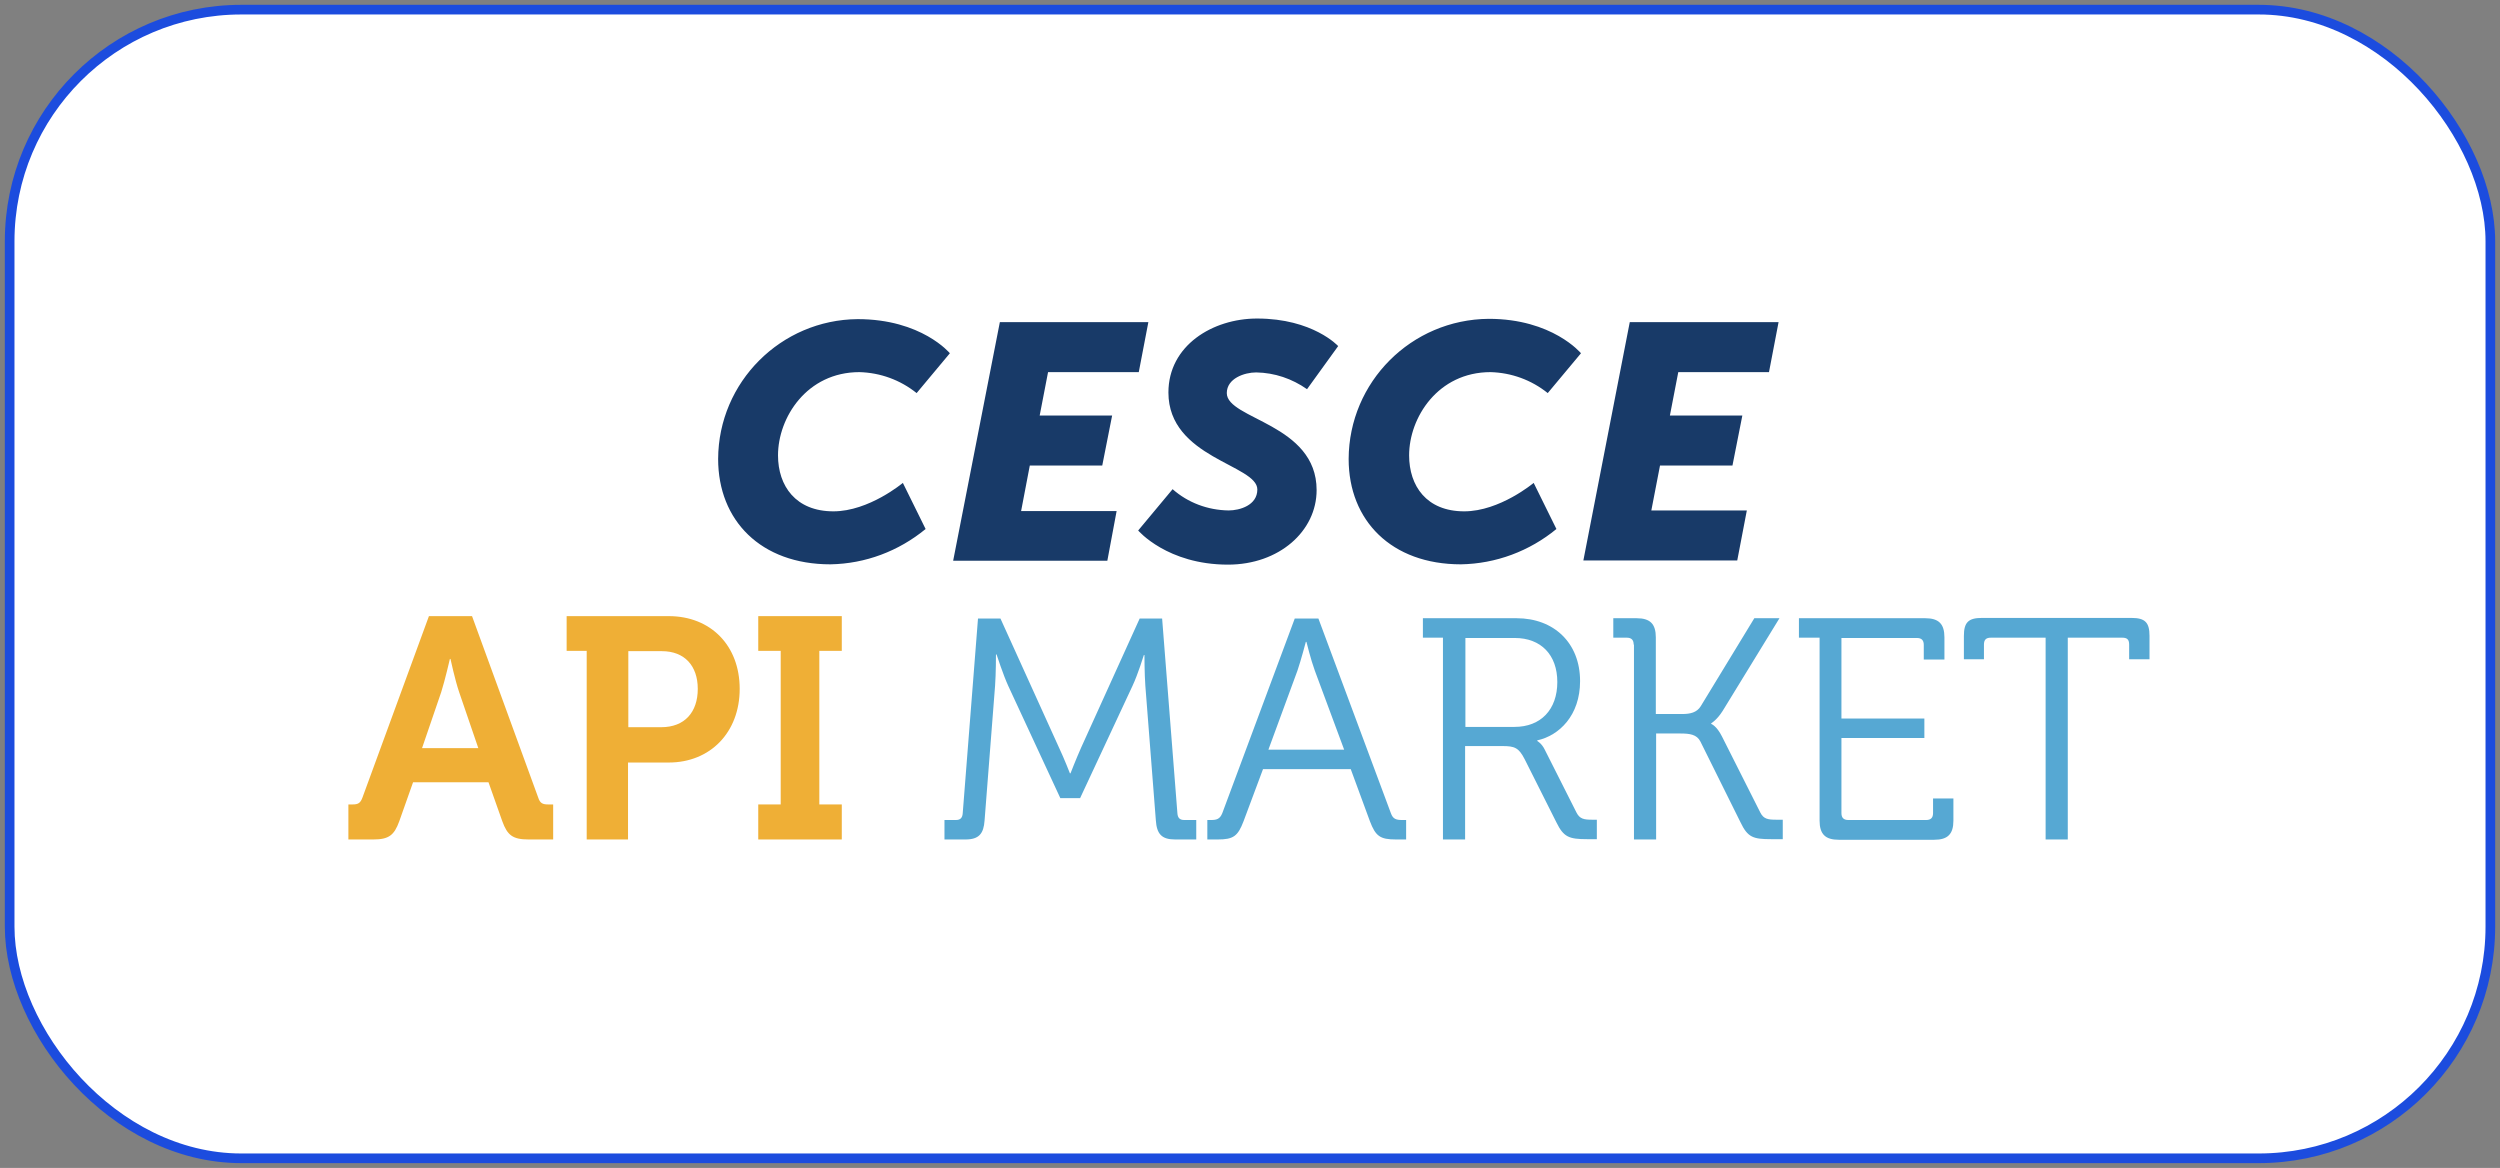 <?xml version="1.0" encoding="UTF-8"?>
<svg width="259px" height="121px" viewBox="0 0 259 121" version="1.1" xmlns="http://www.w3.org/2000/svg" xmlns:xlink="http://www.w3.org/1999/xlink">
    <rect x="0" y="0" width="259" height="121" fill="#808080" stroke="none"/>
    <title>api market</title>
    <g id="Page-1" stroke="none" stroke-width="1" fill="none" fill-rule="evenodd">
        <g id="landing_Nombres-antiguos_es" transform="translate(-447, -5043)">
            <g id="api-market" transform="translate(448, 5044)">
                <g id="Rectangle-Copy-14" fill="#FFFFFF" stroke="#1C4CDE">
                    <rect id="Rectangle-Copy-11" x="0" y="0" width="257" height="119" rx="24"></rect>
                </g>
                <g id="CESCE-Api-Market-(1)" transform="translate(35, 32)" fill-rule="nonzero">
                    <path d="M128.037,25.061 L143.979,25.061 L144.972,19.882 L135.078,19.882 L135.977,15.229 L143.483,15.229 L144.507,10.049 L137.001,10.049 L137.869,5.552 L147.267,5.552 L148.26,0.372 L132.844,0.372 L128.037,25.061 Z M103.72,14.547 C103.72,20.936 108.155,25.465 115.351,25.465 C118.98,25.403 122.454,24.1 125.245,21.805 L122.888,17.028 C122.888,17.028 119.383,19.975 115.692,19.975 C111.784,19.975 109.985,17.338 109.985,14.175 C109.985,10.267 112.963,5.552 118.422,5.552 C120.593,5.614 122.64,6.358 124.346,7.723 L127.789,3.598 C127.789,3.598 124.842,0.031 118.235,0.031 C110.202,0.093 103.751,6.576 103.72,14.547 M81.915,21.96 C81.915,21.96 84.924,25.496 91.22,25.496 C96.524,25.496 100.401,22.022 100.401,17.773 C100.401,10.887 91.096,10.453 91.096,7.723 C91.096,6.203 92.926,5.583 94.136,5.583 C96.059,5.614 97.858,6.234 99.408,7.32 L102.634,2.854 C102.634,2.854 100.029,2.20386604e-15 94.229,2.20386604e-15 C89.638,2.20386604e-15 85.048,2.791 85.048,7.661 C85.048,14.454 94.26,15.136 94.26,17.711 C94.26,19.354 92.43,19.882 91.282,19.882 C89.111,19.851 87.064,19.075 85.482,17.679 L81.915,21.96 Z M62.747,25.092 L78.72,25.092 L79.682,19.944 L69.787,19.944 L70.687,15.229 L78.193,15.229 L79.217,10.049 L71.711,10.049 L72.579,5.552 L81.977,5.552 L82.97,0.372 L67.585,0.372 L62.747,25.092 Z M38.399,14.547 C38.399,20.936 42.834,25.465 50.03,25.465 C53.659,25.403 57.102,24.1 59.893,21.805 L57.536,17.028 C57.536,17.028 54.031,19.975 50.34,19.975 C46.432,19.975 44.602,17.338 44.602,14.175 C44.602,10.267 47.58,5.552 53.038,5.552 C55.21,5.614 57.257,6.358 58.963,7.723 L62.406,3.598 C62.406,3.598 59.49,0.062 52.852,0.062 C44.912,0.124 38.43,6.576 38.399,14.547" id="Shape" fill="#183A68"></path>
                    <g id="Group" transform="translate(0, 30.831)">
                        <path d="M8.81546415e-15,19.509 L0.527,19.509 C1.086,19.509 1.334,19.385 1.551,18.796 L8.437,0 L12.903,0 L19.758,18.796 C19.944,19.385 20.223,19.509 20.781,19.509 L21.308,19.509 L21.308,23.138 L18.765,23.138 C17.121,23.138 16.563,22.704 16.036,21.246 L14.609,17.214 L6.793,17.214 L5.366,21.246 C4.839,22.704 4.28,23.138 2.667,23.138 L0.093,23.138 L0.093,19.509 L8.81546415e-15,19.509 Z M13.554,13.678 L11.569,7.878 C11.135,6.607 10.67,4.435 10.67,4.435 L10.608,4.435 C10.608,4.435 10.111,6.607 9.708,7.878 L7.723,13.678 L13.554,13.678 Z" id="Shape" fill="#EFAF36"></path>
                        <path d="M24.813,3.598 L22.704,3.598 L22.704,0 L33.281,0 C37.623,0 40.632,3.04 40.632,7.537 C40.632,12.034 37.592,15.167 33.281,15.167 L29.063,15.167 L29.063,23.138 L24.782,23.138 L24.782,3.598 L24.813,3.598 Z M32.505,11.507 C34.925,11.507 36.289,9.956 36.289,7.537 C36.289,5.149 34.925,3.629 32.567,3.629 L29.094,3.629 L29.094,11.507 L32.505,11.507 Z" id="Shape" fill="#EFAF36"></path>
                        <polygon id="Path" fill="#EFAF36" points="42.555 19.509 44.881 19.509 44.881 3.598 42.555 3.598 42.555 0 51.209 0 51.209 3.598 48.882 3.598 48.882 19.509 51.209 19.509 51.209 23.138 42.555 23.138 42.555 19.509"></polygon>
                        <path d="M61.816,21.122 L63.026,21.122 C63.491,21.122 63.708,20.905 63.739,20.409 L65.321,0.248 L67.647,0.248 L73.696,13.585 C74.254,14.764 74.843,16.284 74.843,16.284 L74.905,16.284 C74.905,16.284 75.495,14.764 76.022,13.585 L82.07,0.248 L84.396,0.248 L85.978,20.409 C86.009,20.905 86.226,21.122 86.692,21.122 L87.932,21.122 L87.932,23.138 L85.73,23.138 C84.334,23.138 83.838,22.549 83.745,21.153 L82.659,7.227 C82.566,5.986 82.566,4.032 82.566,4.032 L82.504,4.032 C82.504,4.032 81.884,6.048 81.326,7.227 L75.898,18.858 L73.851,18.858 L68.454,7.227 C67.926,6.079 67.244,3.97 67.244,3.97 L67.182,3.97 C67.182,3.97 67.182,5.986 67.089,7.227 L66.003,21.153 C65.91,22.549 65.414,23.138 64.018,23.138 L61.847,23.138 L61.847,21.122 L61.816,21.122 Z" id="Path" fill="#56A8D3"></path>
                        <path d="M89.018,21.122 L89.452,21.122 C90.041,21.122 90.383,21.029 90.631,20.409 L98.137,0.248 L100.587,0.248 L108.093,20.409 C108.31,21.029 108.651,21.122 109.272,21.122 L109.675,21.122 L109.675,23.138 L108.62,23.138 C106.976,23.138 106.511,22.797 105.922,21.246 L103.937,15.85 L94.849,15.85 L92.833,21.246 C92.244,22.797 91.778,23.138 90.165,23.138 L89.08,23.138 L89.08,21.122 L89.018,21.122 Z M103.254,13.833 L100.215,5.645 C99.812,4.559 99.346,2.667 99.346,2.667 L99.284,2.667 C99.284,2.667 98.788,4.559 98.416,5.645 L95.407,13.833 L103.254,13.833 Z" id="Shape" fill="#56A8D3"></path>
                        <path d="M113.521,2.233 L111.412,2.233 L111.412,0.217 L121.12,0.217 C124.966,0.217 127.696,2.76 127.696,6.731 C127.696,10.298 125.524,12.376 123.26,12.872 L123.26,12.934 C123.26,12.934 123.725,13.182 124.036,13.833 L127.323,20.347 C127.665,21.029 128.13,21.091 128.967,21.091 L129.433,21.091 L129.433,23.107 L128.409,23.107 C126.548,23.107 125.99,22.89 125.245,21.37 L121.957,14.826 C121.337,13.616 120.903,13.461 119.631,13.461 L115.785,13.461 L115.785,23.138 L113.49,23.138 L113.49,2.233 L113.521,2.233 Z M120.903,11.476 C123.632,11.476 125.338,9.677 125.338,6.824 C125.338,4.001 123.632,2.264 120.934,2.264 L115.816,2.264 L115.816,11.476 L120.903,11.476 Z" id="Shape" fill="#56A8D3"></path>
                        <path d="M133.248,2.947 C133.248,2.45 132.999,2.233 132.534,2.233 L131.138,2.233 L131.138,0.217 L133.558,0.217 C134.953,0.217 135.543,0.806 135.543,2.202 L135.543,10.142 L138.272,10.142 C139.11,10.142 139.792,9.987 140.195,9.336 L145.747,0.217 L148.353,0.217 L142.46,9.832 C141.87,10.763 141.281,11.104 141.281,11.104 L141.281,11.166 C141.281,11.166 141.839,11.352 142.397,12.469 L146.368,20.347 C146.709,21.029 147.174,21.091 148.043,21.091 L148.694,21.091 L148.694,23.107 L147.484,23.107 C145.623,23.107 145.065,22.921 144.321,21.37 L140.164,12.996 C139.792,12.252 139.048,12.159 138.086,12.159 L135.574,12.159 L135.574,23.138 L133.279,23.138 L133.279,2.947 L133.248,2.947 Z" id="Path" fill="#56A8D3"></path>
                        <path d="M152.478,2.233 L150.369,2.233 L150.369,0.217 L163.458,0.217 C164.854,0.217 165.443,0.806 165.443,2.202 L165.443,4.497 L163.303,4.497 L163.303,2.978 C163.303,2.481 163.055,2.264 162.589,2.264 L154.773,2.264 L154.773,10.608 L163.365,10.608 L163.365,12.624 L154.773,12.624 L154.773,20.409 C154.773,20.905 155.021,21.122 155.487,21.122 L163.551,21.122 C164.016,21.122 164.264,20.905 164.264,20.409 L164.264,18.889 L166.373,18.889 L166.373,21.184 C166.373,22.58 165.784,23.169 164.388,23.169 L154.494,23.169 C153.098,23.169 152.509,22.58 152.509,21.184 L152.509,2.233 L152.478,2.233 Z" id="Path" fill="#56A8D3"></path>
                        <path d="M175.895,2.233 L170.25,2.233 C169.785,2.233 169.537,2.419 169.537,2.947 L169.537,4.466 L167.459,4.466 L167.459,2.047 C167.459,0.651 167.924,0.186 169.32,0.186 L184.828,0.186 C186.224,0.186 186.689,0.651 186.689,2.047 L186.689,4.466 L184.58,4.466 L184.58,2.947 C184.58,2.419 184.363,2.233 183.867,2.233 L178.222,2.233 L178.222,23.138 L175.926,23.138 L175.926,2.233 L175.895,2.233 Z" id="Path" fill="#56A8D3"></path>
                    </g>
                </g>
            </g>
        </g>
    </g>
</svg>